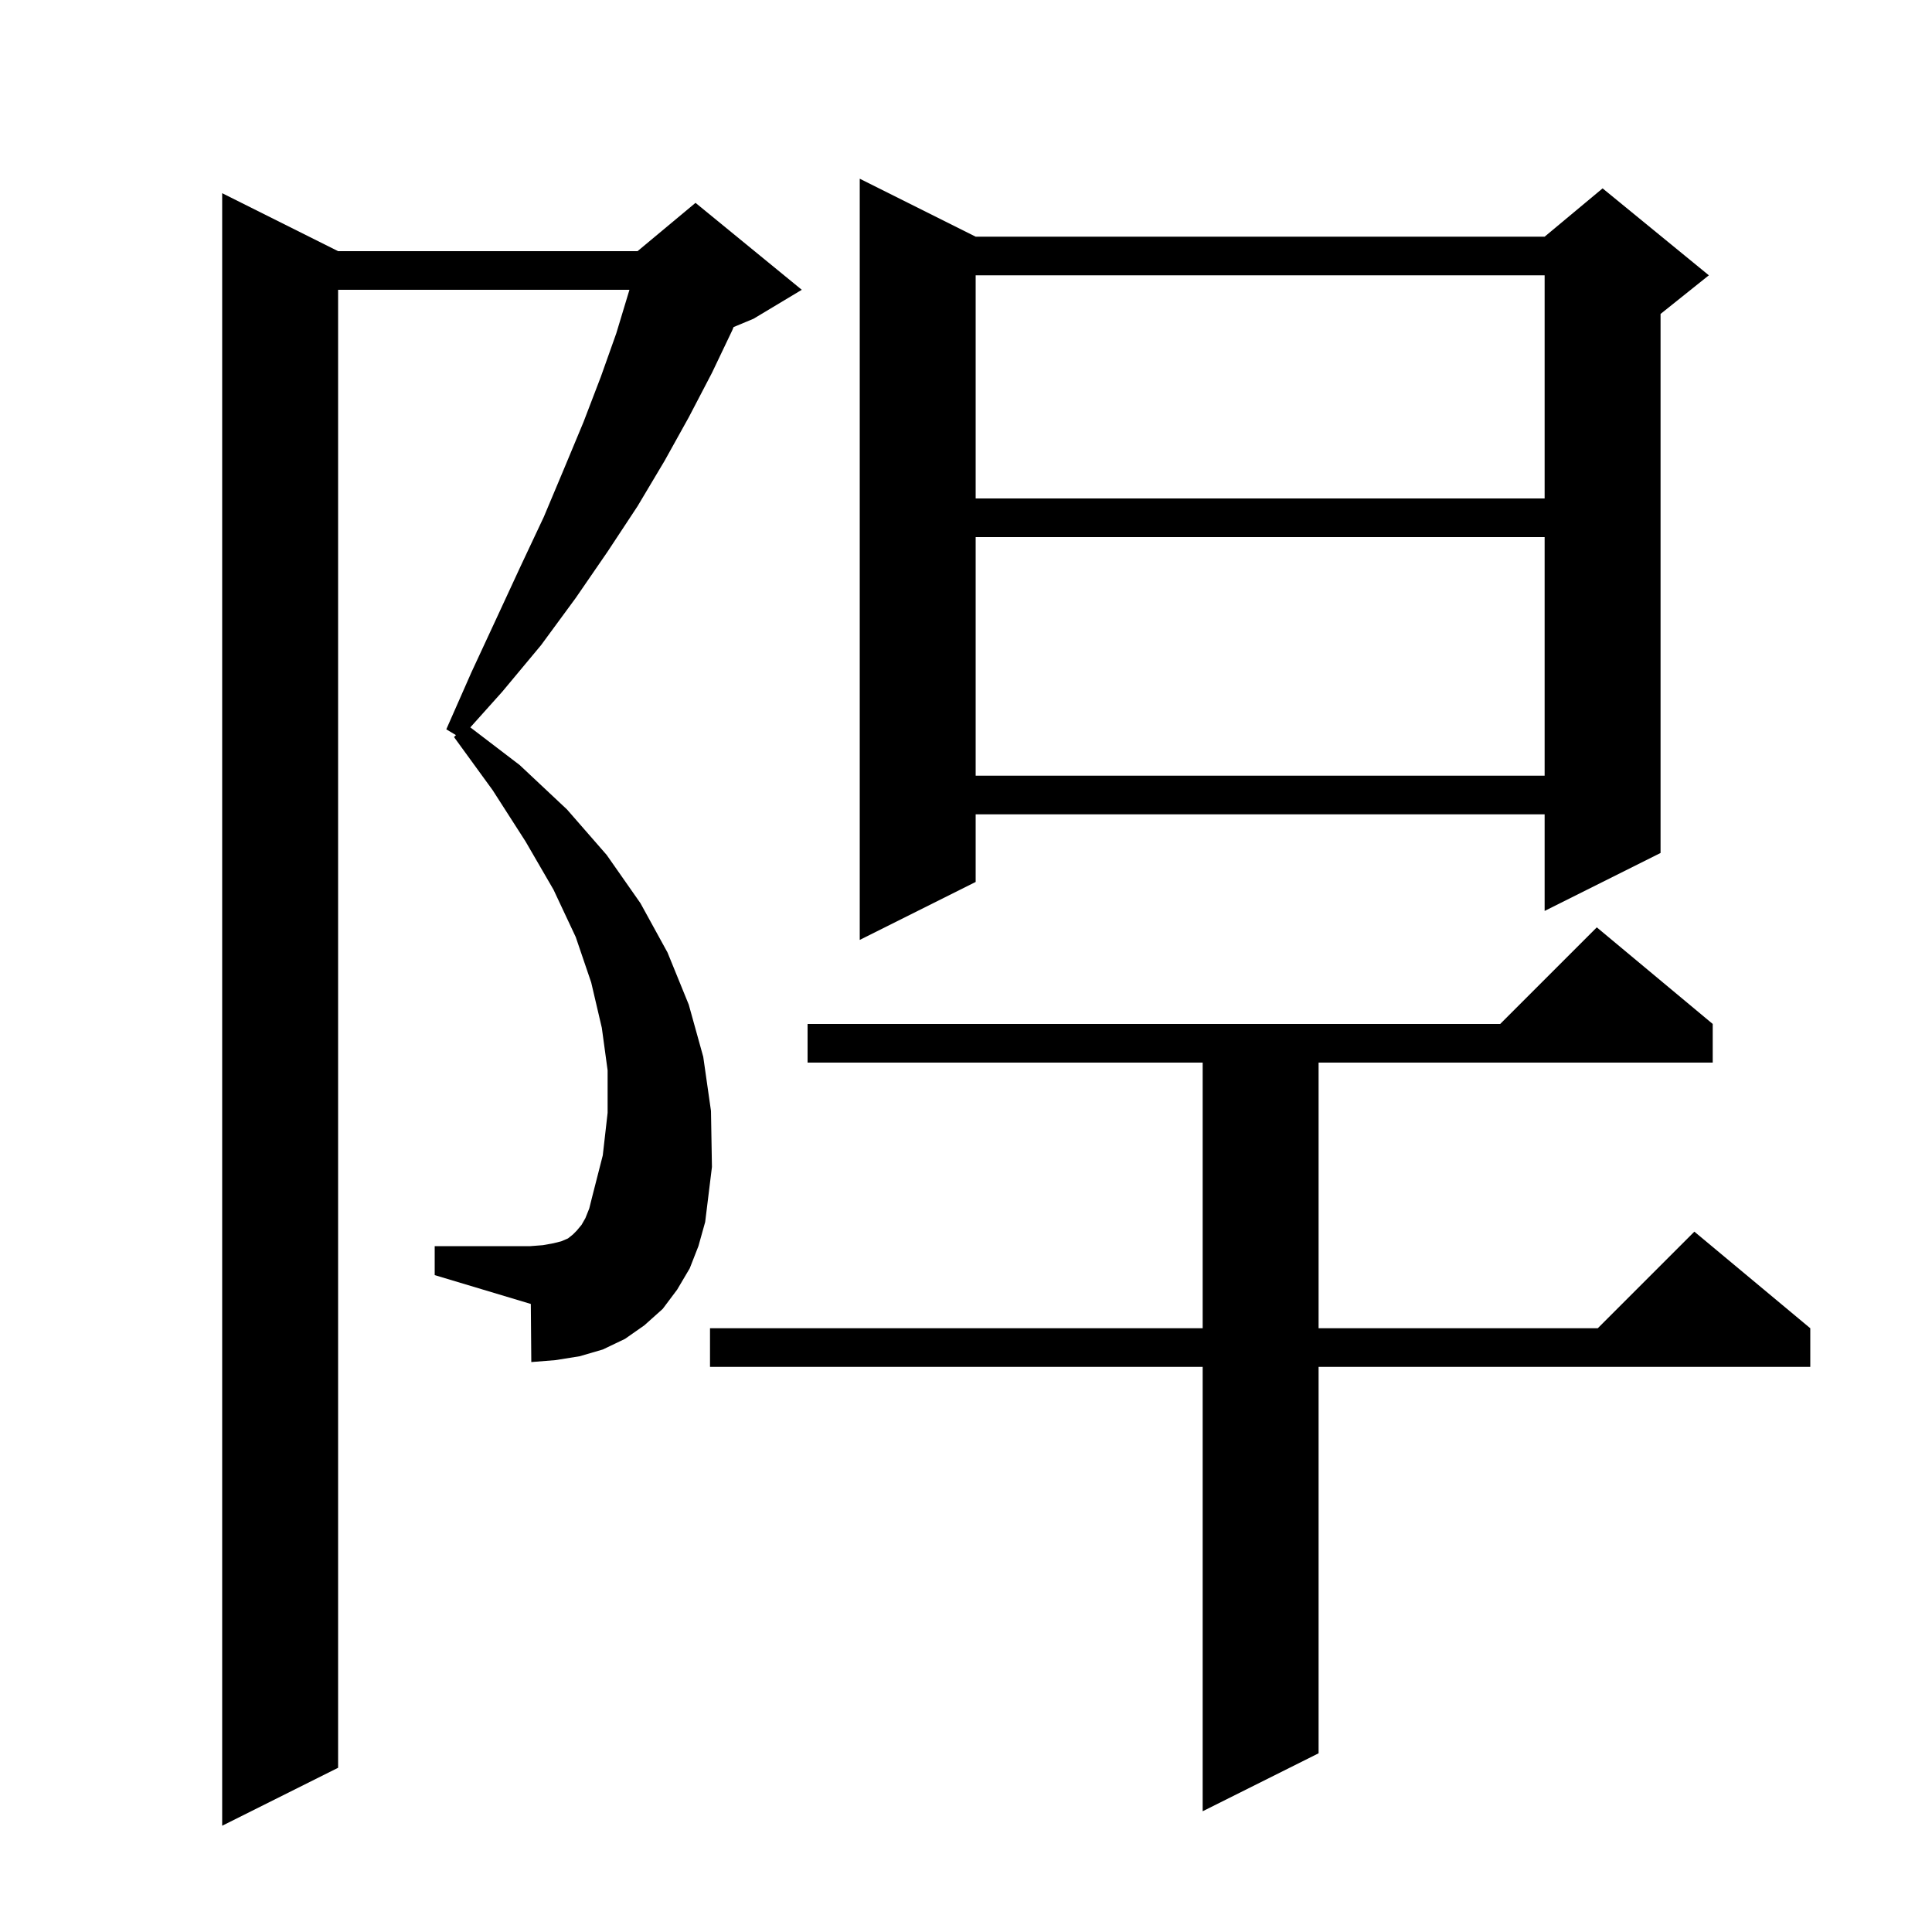<svg xmlns="http://www.w3.org/2000/svg" xmlns:xlink="http://www.w3.org/1999/xlink" version="1.1" baseProfile="full" viewBox="0 0 200 200" width="200" height="200"><g fill="currentColor"><path d="M 71.4 131.3 L 70.1 133.5 L 68.6 135.5 L 66.7 137.2 L 64.7 138.6 L 62.4 139.7 L 60.0 140.4 L 57.5 140.8 L 55.0 141.0 L 54.95 134.985 L 45.0 132.0 L 45.0 129.0 L 54.9 129.0 L 56.2 128.9 L 57.3 128.7 L 58.1 128.5 L 58.8 128.2 L 59.3 127.8 L 59.7 127.4 L 60.2 126.8 L 60.6 126.1 L 61.0 125.1 L 61.3 123.9 L 62.4 119.6 L 62.9 115.2 L 62.9 110.8 L 62.3 106.4 L 61.2 101.7 L 59.6 97.0 L 57.3 92.1 L 54.4 87.1 L 51.0 81.8 L 47.0 76.3 L 47.2 76.1 L 46.2 75.5 L 48.8 69.6 L 51.4 64.0 L 53.9 58.6 L 56.3 53.5 L 58.4 48.5 L 60.4 43.7 L 62.2 39.0 L 63.8 34.5 L 65.1 30.2 L 65.159 30.0 L 35.0 30.0 L 35.0 183.0 L 23.0 189.0 L 23.0 20.0 L 35.0 26.0 L 66.0 26.0 L 72.0 21.0 L 83.0 30.0 L 78.0 33.0 L 75.94 33.858 L 75.8 34.2 L 73.7 38.6 L 71.3 43.2 L 68.8 47.7 L 66.0 52.4 L 62.9 57.1 L 59.6 61.9 L 56.0 66.8 L 52.0 71.6 L 48.688 75.297 L 53.8 79.2 L 58.7 83.8 L 62.8 88.5 L 66.3 93.5 L 69.1 98.6 L 71.3 104.0 L 72.8 109.4 L 73.6 115.0 L 73.7 120.8 L 73.0 126.5 L 72.3 129.0 Z M 177.3 106.0 L 177.3 110.0 L 136.5 110.0 L 136.5 137.5 L 165.4 137.5 L 175.4 127.5 L 187.4 137.5 L 187.4 141.5 L 136.5 141.5 L 136.5 181.5 L 124.5 187.5 L 124.5 141.5 L 73.5 141.5 L 73.5 137.5 L 124.5 137.5 L 124.5 110.0 L 83.6 110.0 L 83.6 106.0 L 155.3 106.0 L 165.3 96.0 Z M 101.0 24.5 L 159.9 24.5 L 165.9 19.5 L 176.9 28.5 L 171.9 32.5 L 171.9 88.3 L 159.9 94.3 L 159.9 84.3 L 101.0 84.3 L 101.0 91.3 L 89.0 97.3 L 89.0 18.5 Z M 101.0 55.6 L 101.0 80.3 L 159.9 80.3 L 159.9 55.6 Z M 101.0 28.5 L 101.0 51.6 L 159.9 51.6 L 159.9 28.5 Z "/></g></svg>